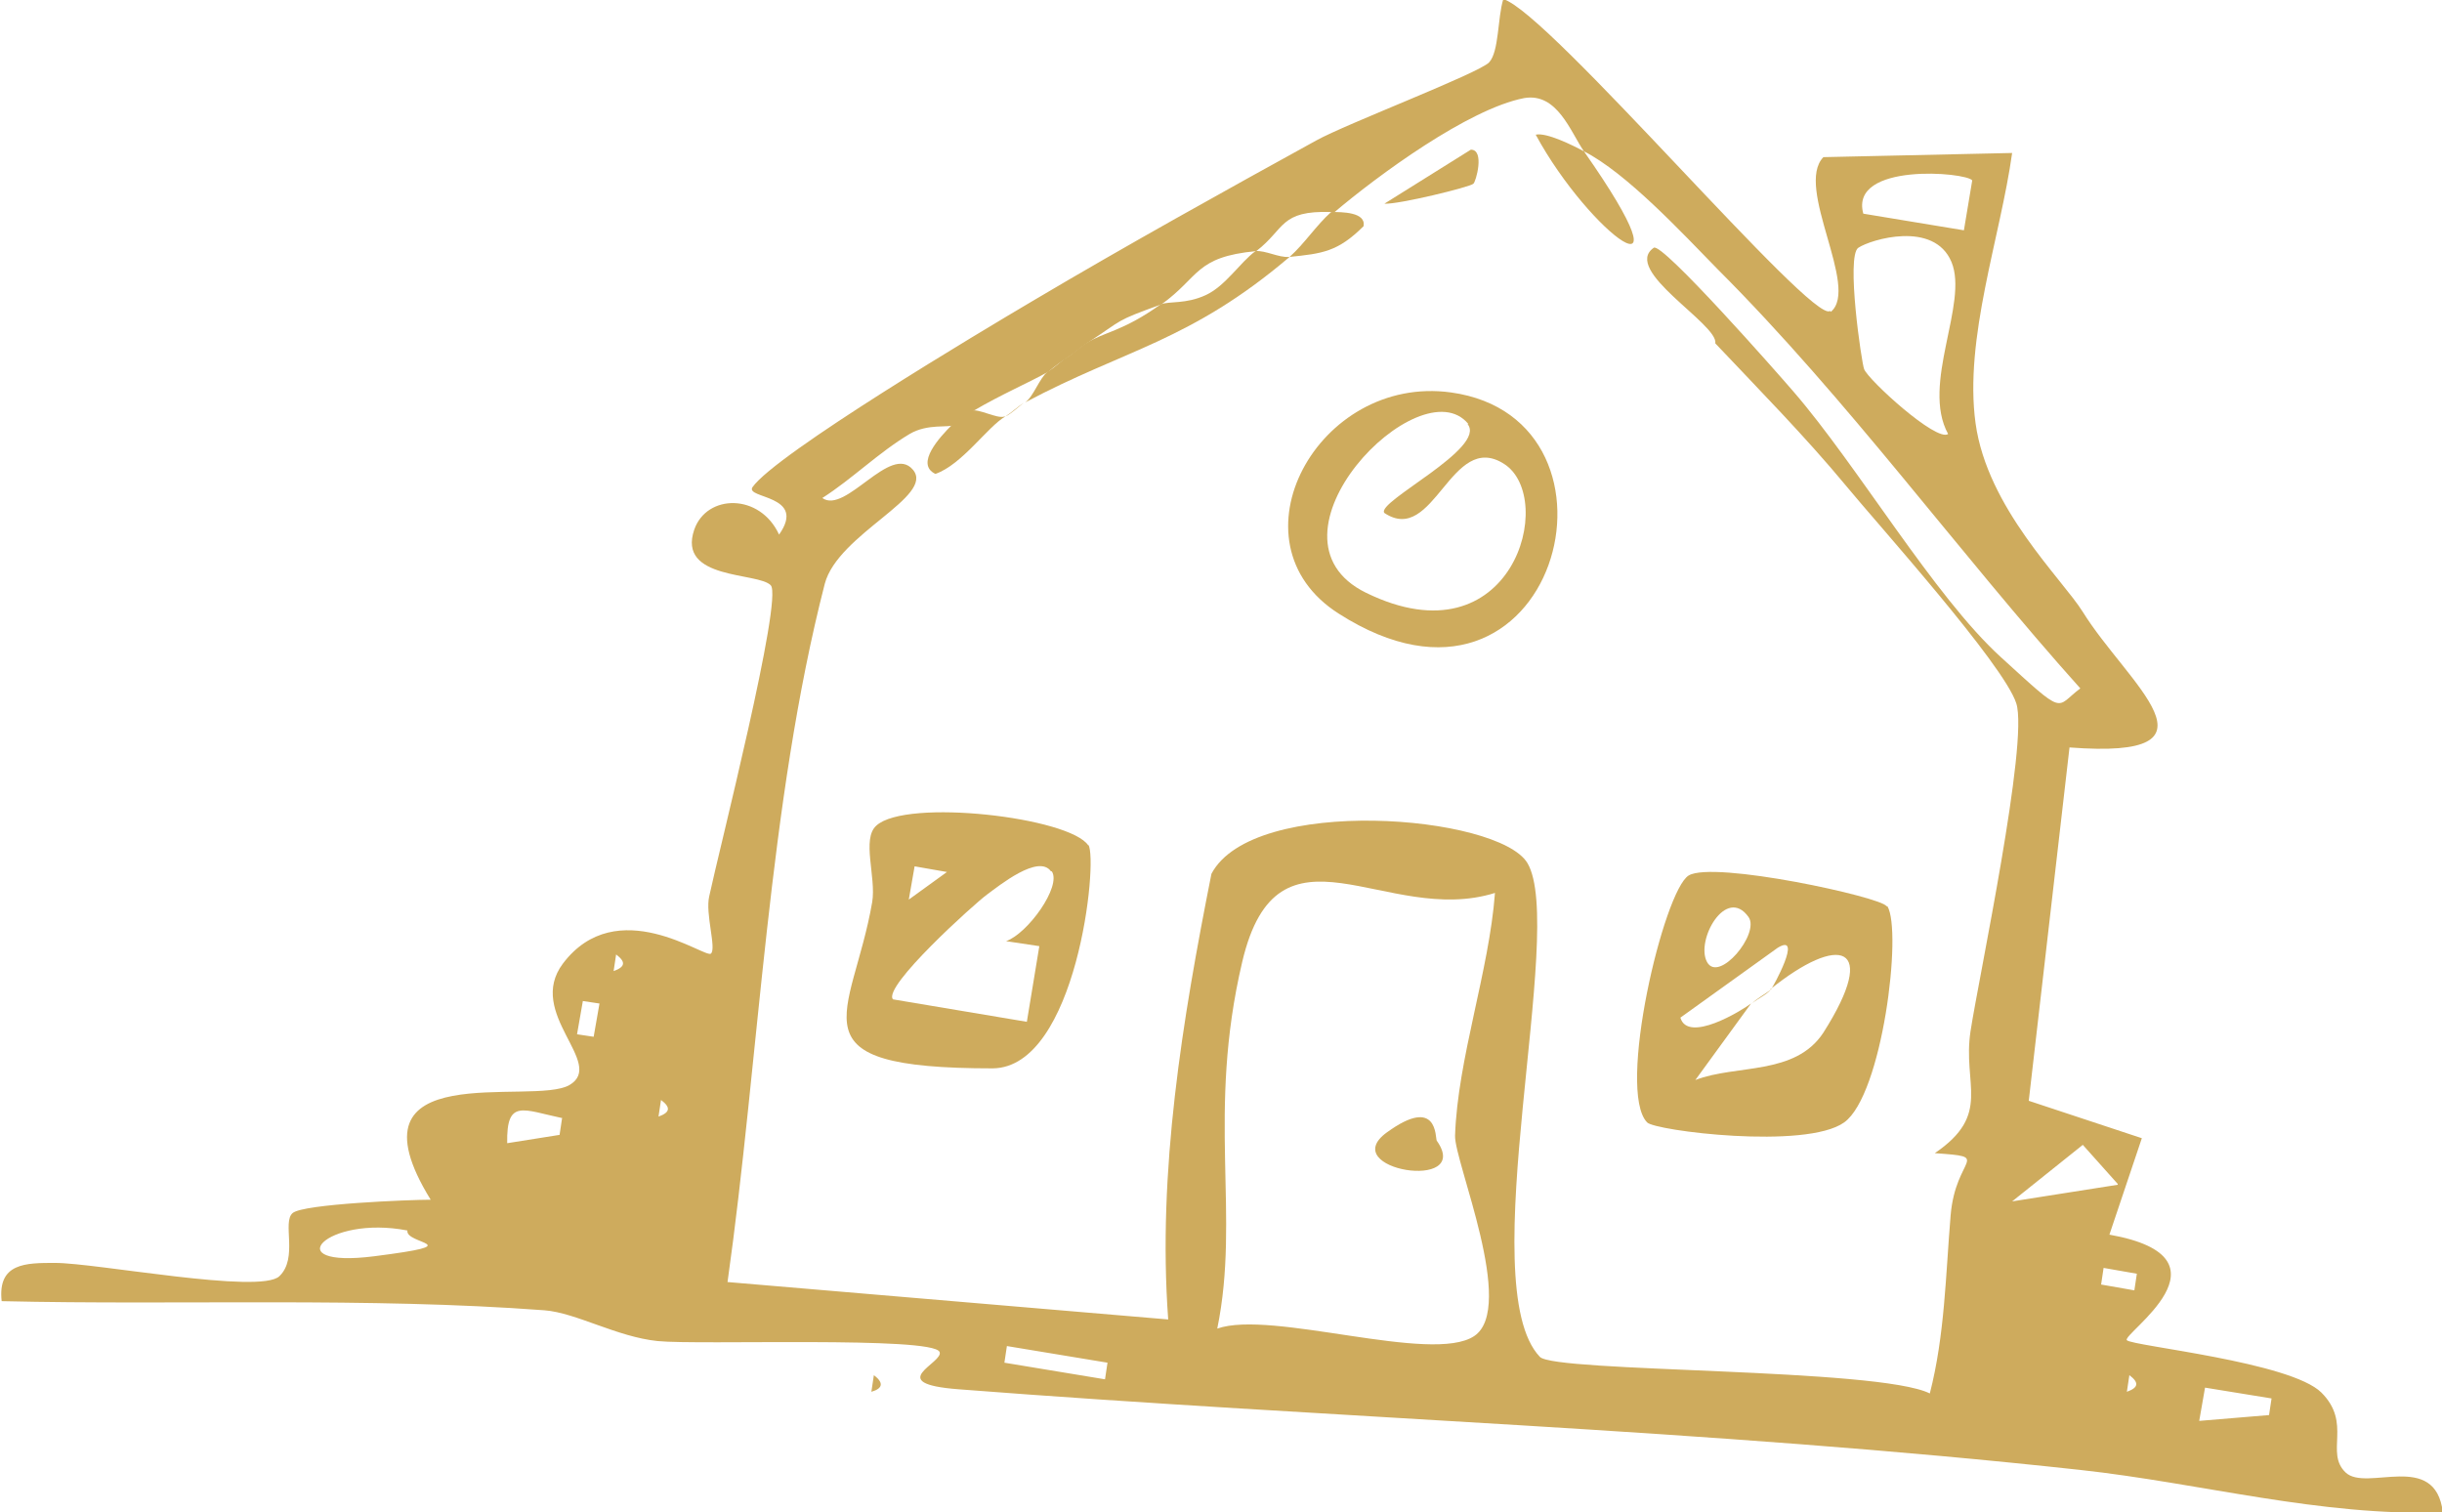 <svg xmlns="http://www.w3.org/2000/svg" viewBox="0 0 293.7 181.9"><defs><style>      .cls-1 {        fill: #ceab5d;      }    </style></defs><g><g id="Calque_1"><g><path class="cls-1" d="M155.1,30.9c-12,10.2-19.8,11.1-31.8,17.5,1-.7,1.7-2.9,2.7-3.7.9-.5,1.6-1.3,2.3-1.7s1.5-1.2,2.3-1.7c2.2-1.4,4.4-1.4,9-4.7,1.1-.4,3,0,5.4-1.1s4.1-3.9,6-5.3c1.2-.1,2.8.8,4,.7Z"></path><path class="cls-1" d="M220.2,37.5c3.5-2.9-4.4-15-.9-18.6l22.7-.5c-1.4,10.1-5.8,22.3-4.4,32.5s10.4,18.7,12.9,22.7c5.4,8.7,18,17.8-1.6,16.3l-4.9,42.5,13.6,4.5-3.9,11.6c15.7,2.8,1.4,12,2.1,12.7s19.7,2.6,23.4,6.3.4,7.2,2.9,9.6,10.8-2.7,11.7,4.8c-14.8.5-29-3.5-43.6-5.1-44.8-4.9-89.9-6.2-134.9-9.7-9.2-.7-1.7-3.2-2.3-4.5-.9-1.9-29-.8-33.9-1.3s-9.8-3.4-13.6-3.7c-21.3-1.6-43.9-.6-65.3-1.1-.5-4.6,2.9-4.6,6.4-4.6,5,0,24.7,3.8,27,1.6s.3-6.5,1.6-7.6,14.1-1.6,16.6-1.6c-10.8-17.5,12.3-11.2,16.7-13.8s-5.3-8.6-.8-14.6c6.5-8.6,17.1-.6,17.8-1.2s-.7-4.8-.2-6.9c1.1-5.2,8.9-35.8,7.4-37.4s-11.3-.6-9.2-6.7c1.5-4.3,7.9-4.4,10.2.6,3.4-4.8-4.1-4.3-3.2-5.7,2.8-4,27.6-18.8,33.7-22.4,11.3-6.7,23.2-13.3,34.1-19.3,3.6-2,19.6-8.1,20.8-9.4s1-5.3,1.7-7.6c5.4,1.5,37.2,39.2,39.3,37.5ZM160.1,25.5c-6.2-.2-5.5,2-9,4.7-7.4.7-6.8,3.1-11.4,6.4-5.8,2.1-4.4,1.7-9,4.7-.8.5-1.5,1.2-2.3,1.7s-1.6,1.1-2.3,1.7c-2.5,1.4-5.6,2.7-9,4.7s-1.6,1.3-2.3,1.7-3.2-.2-5.4,1.1c-3.7,2.2-6.9,5.4-10.5,7.7,2.8,2,8.2-6.6,10.9-3.4s-9,7.7-10.6,13.7c-6.8,26.4-7.9,57.1-11.7,84l53,4.5c-1.3-17.8,1.7-36,5.2-53.6,5-9.5,34.5-7.1,38-1.3,4.7,7.9-6.7,50.8,1.5,59.4,1.8,1.9,40.7,1.3,46.9,4.4,1.8-7,1.9-14.2,2.5-21.4s5.1-7-1.9-7.5c6.9-4.7,3.3-8.2,4.3-14.7s7-34.7,5.5-39.4-16.8-21.7-20.5-26.2c-4.8-5.8-10.5-11.6-15.7-17.1.4-2.3-11.3-8.8-7.4-11.5,1-.7,15,15.2,16.8,17.3,7.7,8.9,16.9,24.6,24.9,31.9s6.5,6.1,9.6,3.8c-14.7-16.4-28-34.8-43.6-50.4-4.4-4.5-11-11.6-16.1-14.2,13.6,19.4.7,10-5.8-2,1.3-.3,4.5,1.3,5.8,2-1.6-2.3-3.2-7.1-7.2-6.4-6.7,1.3-17.6,9.3-22.9,13.8ZM237.2,21.7c-.7-1-14.8-2.2-13.1,4l12.1,2,1-6ZM234.3,52.2c-3.3-6,2.5-15.7.4-20.7s-9.7-2.7-11.2-1.7.4,13.9.7,14.6c.5,1.3,8.7,8.8,10.1,7.8ZM175,136.6c.3-9.2,4.1-19.8,4.8-29.2-13.1,4.1-26.1-10-30.4,8.3s-.2,30.4-3,44.1c6.5-2.3,25.8,4.3,30.9.9s-2.4-21-2.3-24.1ZM254.7,142.4l-4.2-4.7-8.5,6.8,12.7-2ZM74.1,114.8l-.3,2c1.4-.5,1.5-1.1.3-2ZM71.4,124.7l.7-4-2-.3-.7,4,2,.3ZM257,153.2l-4-.7-.3,2,4,.7.3-2ZM79.5,132.3l-.3,2c1.4-.5,1.5-1.1.3-2ZM67.7,134.5c-4.8-1-6.8-2.4-6.7,3l6.3-1,.3-2ZM256.1,165.4l-.3,2c1.4-.5,1.5-1.1.3-2ZM273.2,168.2l-8-1.3-.7,4,8.4-.7.3-2ZM49,148c-9.8-1.9-15.8,4.6-4,3.1s3.7-1.4,4-3.1ZM133.2,163.9l-12.1-2-.3,2,12.1,2,.3-2Z"></path><path class="cls-1" d="M120.9,50.1c-2.1,1.2-5.2,5.8-8.4,6.9-2.5-1.2.6-4.5,2-5.9s2.2-1.6,2.3-1.7c.9-.3,3.1,1,4,.7Z"></path><path class="cls-1" d="M120.9,50.1c.8-.5,1.5-1.2,2.3-1.7-.7.5-1.6,1.4-2.3,1.7Z"></path><path class="cls-1" d="M160.1,25.5c1.3,0,4.2,0,3.9,1.7-3.1,3.1-5,3.3-8.9,3.7,1.8-1.6,3.2-3.8,5-5.4Z"></path><path class="cls-1" d="M105.1,165.4c1.2.9,1.1,1.6-.3,2l.3-2Z"></path><path class="cls-1" d="M210.7,120.7c.7-.7,1.6-1.1,2.3-1.7-.6.7-1.6,1.1-2.3,1.7Z"></path><path class="cls-1" d="M227,109c1.8,3-.6,22.7-5.2,26s-22.8,1-23.7,0c-3.7-3.8,2-27.9,5-29.7s23.2,2.6,23.8,3.7ZM210.3,110.3c-2.7-3.8-6.4,2.8-5,5.4s6.4-3.4,5-5.4ZM213,119c.2-.2,3.9-6.9.8-5l-11.7,8.4c.9,3.1,7.3-.8,8.5-1.7l-6.7,9.2c4.9-1.9,12-.5,15.4-5.7,6.8-10.7,1.9-11.9-6.4-5.2Z"></path><path class="cls-1" d="M130.9,101.6c1.2,1.9-1.4,26.8-11.5,26.9-24.7,0-16.9-6.1-14.5-20,.5-3-1.3-7.6.5-9.2,3.6-3.3,23.3-1,25.5,2.4ZM126.4,104.8c-1.5-2.1-6.2,1.7-7.7,2.8s-12.6,11.1-11.3,12.6l16.1,2.7,1.5-9.1-4-.6c2.6-.9,6.7-6.6,5.5-8.4ZM114,104.9l-4-.7-.7,4,4.7-3.4Z"></path><path class="cls-1" d="M174.5,47.2c23.2,3.2,12.6,43.3-13.5,26.6-13.5-8.6-2.5-28.8,13.5-26.6ZM176.6,51c-5.8-7.1-26,13.6-12.3,20.3,17.6,8.6,23-11.4,16.6-15.5s-8.4,9.9-14.4,5.9c-1.1-1.3,12.4-7.8,10-10.7Z"></path><path class="cls-1" d="M177.2,22.1c-.4.4-9,2.5-10.7,2.4l10.4-6.5c1.7,0,.6,3.9.3,4.1Z"></path><path class="cls-1" d="M172.8,137.2c4.4,6.2-12.2,3.5-6-1s5.8.7,6,1Z"></path></g></g></g></svg>